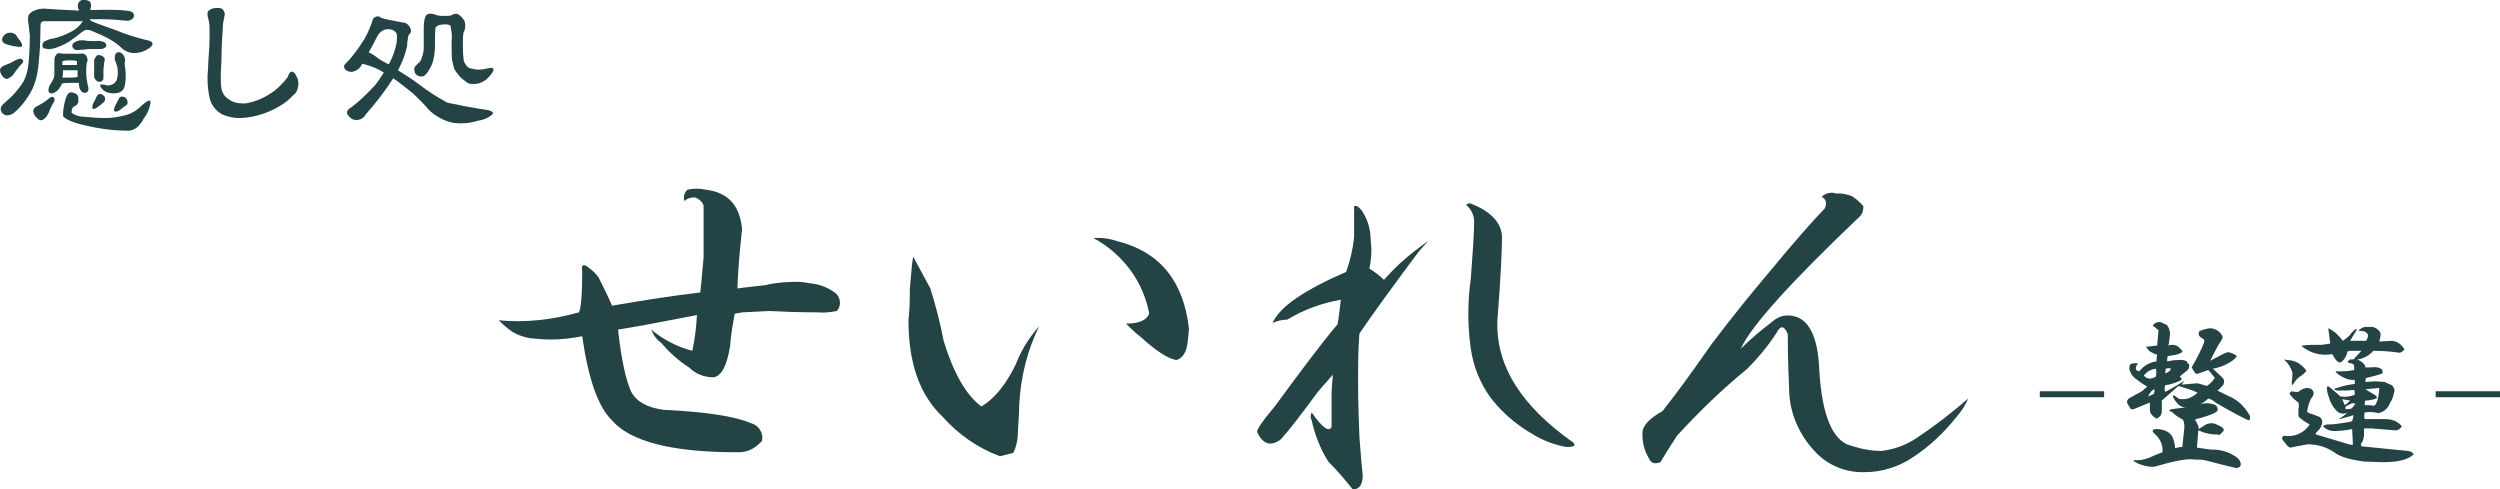<?xml version="1.0" encoding="utf-8"?>
<!-- Generator: Adobe Illustrator 23.1.0, SVG Export Plug-In . SVG Version: 6.00 Build 0)  -->
<svg version="1.1" id="レイヤー_1" xmlns="http://www.w3.org/2000/svg" xmlns:xlink="http://www.w3.org/1999/xlink" x="0px"
	 y="0px" viewBox="0 0 377 73.8" style="enable-background:new 0 0 377 73.8;" xml:space="preserve">
<style type="text/css">
	.st0{fill:#234344;}
</style>
<g id="グループ_1423">
	<path id="パス_877" class="st0" d="M111.9,34.6c-0.3,2.8-0.6,5.8-0.7,8.9c1.3-0.2,2.7-0.3,4.2-0.5c1.6-0.4,3.3-0.5,4.9-0.5
		c0.6,0,1.2,0.1,1.7,0.2c1.4,0.1,2.8,0.6,4,1.5c0.8,0.7,0.9,1.9,0.2,2.7c-1,0.2-2,0.3-3,0.2c-2.8,0-5.2-0.1-7.2-0.2l-4,0.2l-1.2,0.2
		c-0.3,1.6-0.6,3.3-0.7,4.9c-0.5,3-1.3,4.5-2.5,4.7c-1.4,0-2.7-0.5-3.7-1.5c-1.6-1-3-2.3-4.2-3.7c-0.7-0.5-1.2-1.2-1.5-2
		c1.8,1.5,3.9,2.6,6.2,3.2c0.4-1.8,0.6-3.6,0.7-5.4c-4.1,0.8-8.1,1.6-11.9,2.2c0.5,4.6,1.2,7.7,2,9.4c0.8,1.5,2.5,2.4,4.9,2.7
		c6.4,0.3,10.8,1,13.1,2c1.2,0.3,2,1.5,1.7,2.7c-0.5,0.5-0.9,0.9-1.5,1.2c-0.7,0.4-1.4,0.5-2.2,0.5c-9.9,0-16.2-1.6-19-4.9
		c-2-2-3.5-6.2-4.4-12.6c-1.5,0.3-3.1,0.5-4.7,0.5c-1.1,0-2.2-0.1-3.2-0.2c-1-0.2-1.9-0.5-2.7-1c-0.7-0.5-1.4-1.1-2-1.7
		c4.1,0.4,8.2-0.1,12.1-1.2c0.3-0.5,0.5-2.6,0.5-6.2c-0.2-1,0.2-1.2,1-0.5c0.6,0.4,1.1,0.9,1.5,1.5c0.7,1.4,1.4,2.8,2,4.2
		c4.6-0.8,9.1-1.5,13.3-2c0.2-1.6,0.3-3.4,0.5-5.2v-7.9c-0.2-0.6-0.7-1-1.2-1.2c-0.6-0.1-1.2,0.1-1.7,0.5c-0.2-0.6,0-1.3,0.5-1.7
		c0.9-0.2,1.8-0.2,2.7,0C109.8,29,111.6,31,111.9,34.6z"/>
	<path id="パス_878" class="st0" d="M140.3,43.5c0.8,2.6,1.5,5.2,2,7.9c1.5,4.9,3.4,8.2,5.7,9.9c2-1.2,3.7-3.3,5.2-6.4
		c0.8-2.1,2-4,3.5-5.7c-1.8,3.7-2.8,7.7-3,11.9c0,1-0.1,2.3-0.2,4c0,1.1-0.2,2.2-0.7,3.2l-2,0.5c-3.3-1.2-6.3-3.3-8.6-5.9
		c-3.5-3.3-5.2-8.1-5.2-14.6c0.2-1.8,0.2-3.4,0.2-4.7c0.2-2.1,0.3-3.8,0.5-4.9L140.3,43.5z M179.3,49.6l-0.2,2
		c-0.2,1.5-0.7,2.4-1.7,2.7c-1.2-0.2-3-1.3-5.4-3.5c-0.8-0.6-1.5-1.3-2.2-2c2,0,3.1-0.5,3.5-1.5c-0.9-4.9-4-9-8.4-11.4
		c1.3-0.1,2.5,0.1,3.7,0.5C174.9,38,178.5,42.4,179.3,49.6z"/>
	<path id="パス_879" class="st0" d="M206.7,36.3c0.2,1.4,0.1,2.8-0.2,4.2c0.8,0.5,1.6,1.1,2.2,1.7c1.4-1.6,3-3.1,4.7-4.4l2-1.5
		l-1.5,1.7c-3.8,5.1-6.8,9.2-8.9,12.3c-0.2,2.3-0.2,4.9-0.2,7.7c0,2.6,0.1,5.3,0.2,7.9c0.2,2.3,0.3,4.2,0.5,5.7
		c0,1.5-0.5,2.2-1.5,2.2c-1.2-1.5-2.4-2.9-3.7-4.2c-1.2-1.9-2-4-2.5-6.2c-0.2-0.4-0.2-0.8,0-1.2c1.6,2.3,2.6,3,3,2.2v-4.7
		c0-1.1,0.1-2.2,0.2-3.2l-2.2,2.5c-2.8,3.8-4.5,6-5.2,6.7c-0.4,0.7-1.2,1.1-2,1.2c-0.8,0-1.5-0.6-2-1.7c-0.2-0.3,0.7-1.6,2.7-4
		c3.6-4.9,6.7-9.1,9.4-12.3c0.2-1,0.3-2.2,0.5-3.7c-2.9,0.5-5.6,1.5-8.1,3c-0.8,0-1.5,0.2-2.2,0.5c1.1-2.5,4.9-5,11.1-7.7
		c0.6-1.7,1-3.4,1.2-5.2v-4.7c0.3-0.2,0.7,0.1,1.2,0.7C206.3,33.2,206.7,34.7,206.7,36.3z M226.5,35.8c0,2-0.2,6.2-0.7,12.6
		c-0.2,6.8,3.6,12.8,11.4,18.3c0.5,0.5,0.2,0.7-1,0.7c-1.8-0.3-3.6-1-5.2-2c-2.4-1.4-4.5-3.2-6.2-5.4c-1.6-2.2-2.6-4.7-3-7.4
		c-0.5-3.5-0.5-7.1,0-10.6c0.3-4,0.5-6.8,0.5-8.6c0-1-0.5-1.9-1.2-2.5c0.2-0.2,0.5-0.3,0.7-0.2C224.9,31.9,226.5,33.7,226.5,35.8
		L226.5,35.8z"/>
	<path id="パス_880" class="st0" d="M279.3,29.6c0.6,0.4,1.2,0.9,1.7,1.5c0,0.5-0.1,1.1-0.5,1.5c-10.4,9.9-16.4,16.5-18,20
		c1.5-1.5,3.2-2.9,4.9-4.2c0.9-0.8,2.1-1,3.2-0.7c2.1,0.5,3.4,2.9,3.7,7.2c0.3,6.9,1.7,10.9,4.2,12.1c1.7,0.6,3.4,1,5.2,1
		c1.9-0.2,3.8-0.9,5.4-2c2.7-1.8,5.3-3.8,7.7-5.9c-0.4,1-1,1.9-1.7,2.7c-1.9,2.4-4.1,4.5-6.7,6.2c-2.1,1.4-4.6,2.2-7.2,2.2
		c-2.8,0.1-5.5-1-7.4-3c-2.5-2.6-4-6-4-9.6c-0.2-4.3-0.2-7-0.2-8.2c-0.5-1.3-1.1-1.4-1.7-0.2c-1.3,2-2.8,3.8-4.4,5.4
		c-3.8,3.1-7.3,6.5-10.6,10.1c-1,1.5-1.8,2.8-2.5,4c-0.8,0.3-1.4,0.2-1.7-0.5c-0.8-1.3-1.1-2.7-1-4.2c0.2-1,1.2-2,3-3
		c2-2.5,4.4-5.8,7.4-10.1c3.1-4.1,6.1-7.8,8.9-11.1c3.3-4,6-7.1,8.2-9.4c0.3-0.8,0.2-1.4-0.5-1.7c0.6-0.6,1.5-0.8,2.2-0.5
		C277.7,29.1,278.6,29.3,279.3,29.6z"/>
</g>
<g id="グループ_1424">
	<path id="パス_881" class="st0" d="M307.6,59.9V59h9.7v0.9H307.6z"/>
	<path id="パス_882" class="st0" d="M326.5,48.9c0.2,0,0.4,0.2,0.6,0.7c0.1,0.3,0.2,0.7,0.1,1.1l-0.1,0.9c0,0.2-0.1,0.3-0.1,0.5
		c0.6-0.2,1.2-0.1,1.6,0.3l0.5,0.5c0.1,0.3-0.6,0.6-2.2,0.8c-0.1,0.3-0.1,0.5-0.1,0.8c0.5-0.1,1-0.2,1.5-0.2c1-0.1,1.6,0.1,1.6,0.5
		c0.3,0.1,0.3,0.4,0.1,0.9c-0.4,0.4-0.9,0.7-1.3,1.1c0.3,0.2,0.4,0.4,0.1,0.6c-0.7,0.3-1.5,0.6-2.3,0.7c-0.1,0.3-0.1,0.6,0,1
		c1-0.5,2-1.1,2.9-1.7c-0.1,0.2-0.3,0.4-0.4,0.6l2.3-0.2c0.6,0.1,1.1,0.3,1.5,0.4c0.5-0.3,0.9-0.8,1.2-1.2c-0.3-0.4-0.6-0.8-1-1.2
		c-0.6,0.2-1.1,0.4-1.7,0.6c-0.2,0-0.4-0.3-0.8-1c0.7-1.2,1.4-2.5,1.9-3.8v-0.4l-0.5-0.3c-0.3-0.2-0.4-0.5-0.3-0.9
		c0.5-0.3,1.1-0.4,1.6-0.5c0.8,0,1.5,0.4,1.9,1.1c0.1,0.1,0.1,0.4-0.1,0.7c-0.5,0.7-1,1.7-1.7,3.1l0.4-0.2l1.7-0.9l0.6-0.2
		c0.5,0.1,1,0.3,1.3,0.6c0,0.1-0.1,0.2-0.4,0.5c-0.9,0.7-2,1.2-3.2,1.4c0.6,0.6,1.1,1,1.4,1.3c0.2,0.2,0.3,0.4,0.3,0.7l-0.1,0.4
		c-0.3,0.3-0.5,0.6-0.9,0.9l1.6,0.8c1.3,0.5,2.4,1.5,3.1,2.7c0.3,0.4,0.3,0.8,0,1c-1.1-0.5-2.8-1.4-5-2.7c-0.3-0.3-0.7-0.5-1.1-0.6
		c-0.8,0.8-1.9,1.3-3.1,1.3c-0.6,0.1-1.1-0.1-1.5-0.5c-0.6-0.7-0.8-1.1-0.7-1.2l0.1-0.1c0.2,0.1,0.5,0.3,0.7,0.5
		c0.2,0.1,0.4,0.1,0.7,0.1c0.4,0,0.9-0.1,1.2-0.3c0.4-0.2,0.7-0.4,1-0.7c-0.9-0.4-1.9-0.7-2.9-1c-0.2,0.2-0.8,0.7-1.8,1.6
		c-0.2,0.2-0.5,0.4-0.7,0.6V62c0,0.3-0.1,0.6-0.3,0.8c-0.3,0.3-0.5,0.4-0.7,0.2c-0.3-0.2-0.5-0.4-0.7-0.7c-0.1-0.3-0.1-0.6-0.1-0.9
		v-0.7c-0.7,0.3-1.5,0.6-2.2,0.9c-0.4,0.2-0.6,0.2-0.8-0.1l-0.3-0.5c-0.2-0.3-0.2-0.6,0.1-0.9L323,59l0.8-0.7
		c-0.7-0.4-1.4-0.9-2-1.4c-0.4-0.4-0.6-0.8-0.7-1.3c0-0.4,0.1-0.6,0.2-0.7c0.3-0.1,0.7-0.2,1.1-0.1c-0.5,0.7-0.4,1.1,0.2,1.2
		c0.6-0.8,1.6-1.4,2.6-1.5c0-0.3,0-0.6,0.1-1c-0.4-0.1-0.7-0.3-1.1-0.5c-0.2-0.2-0.4-0.4-0.6-0.7l1.7-0.2l0.2-2.3l-0.6-0.5
		c-0.3-0.1-0.3-0.3-0.1-0.4c0.3-0.3,0.7-0.4,1.1-0.3L326.5,48.9z M334.4,61.9c-0.1,0.3-1,0.7-2.8,1.2c-0.2,0-0.4,0.1-0.6,0.2
		c0.3,0.4,0.5,0.9,0.6,1.4l0.6-0.4c0.5-0.4,1.2-0.6,1.8-0.4c1,0.4,1.5,0.7,1.3,1.1l-0.6,0.6c-0.3-0.1-0.6-0.1-1-0.1
		c-0.7-0.1-1.3-0.2-1.9-0.5l-0.3-0.1l-0.2,2.6c0.7,0.1,1.4,0.2,2.1,0.3h0.7c0.9,0.1,1.8,0.3,2.6,0.8c0.8,0.4,1.2,0.9,1.2,1.4v0.1
		c0,0.2-0.2,0.4-0.6,0.5c-1.3-0.3-2.9-0.7-4.8-1.2c-0.5-0.1-1.1-0.1-1.6-0.1c-1-0.2-3,0.2-6.1,1.1c-1.1,0-2.2-0.3-3.1-0.9
		c0.1-0.1,0.2-0.1,0.4-0.1h0.2c0.7,0,1.4-0.2,2.1-0.5c0.6-0.3,1.2-0.5,1.7-0.7c0.1-1-0.3-2-1.1-2.7c-0.6-0.5-0.5-0.8,0.3-0.8
		c1.4,0.1,2.2,0.6,2.5,1.7c0.1,0.4,0.2,0.8,0.2,1.2c0.3-0.1,0.7-0.2,1.1-0.2l0.3-2.9c0-0.4,0-0.8-0.2-1.2c-0.6-0.3-1.2-0.7-1.7-1.2
		c-0.5-0.1-0.5-0.3,0-0.4c1.8-0.2,3-0.4,3.6-0.5c0.5-0.2,1.1-0.4,1.7-0.4C334.1,60.9,334.5,61.2,334.4,61.9z M323.3,56.6
		c0.1,0.2,0.3,0.4,0.8,0.5c0.3,0,0.7-0.1,1-0.3c0.1-0.4,0.1-0.8,0-1.2C324.3,55.7,323.7,56.1,323.3,56.6z M323.9,59.8
		c0.3-0.1,0.6-0.3,0.9-0.4c0.1-0.2,0.1-0.4,0.1-0.7c-0.3,0.1-0.5,0.3-0.7,0.6L323.9,59.8z M326.5,56.3c0.4-0.1,0.7-0.3,0.9-0.7
		c-0.3-0.1-0.5-0.1-0.8,0L326.5,56.3z"/>
	<path id="パス_883" class="st0" d="M359,50.3c0,0.4-0.1,0.8-0.2,1.2l1.8-0.1c0.9,0,1.6,0.6,2,1.3c-0.2,0.2-0.4,0.4-0.7,0.5
		c-1.3-0.2-2.7-0.3-4-0.3c-0.6,0.7-1.5,1.2-2.4,1.3c0.8,0.4,1.2,0.8,1.2,1.2h1c0.5-0.1,1.1,0,1.5,0.3c0.1,0.2,0.1,0.4,0.1,0.6
		c-0.8,0.3-1.6,0.5-2.5,0.7c-0.1,0.2-0.1,0.4-0.1,0.6l1.5-0.1l1.4,0.1l1.1,0.5c0.2,0.2,0.3,0.4,0.4,0.7c-0.1,0.7-0.3,1.4-0.7,2
		c-0.3,0.8-1,1.4-1.8,1.5c-0.7-0.2-1.3-0.2-2-0.1c-0.1,0.3-0.1,0.6,0,1h3.1c0.5,0,1.1,0.1,1.5,0.3c0.4,0.2,0.7,0.4,1,0.8
		c-0.2,0.3-0.5,0.6-0.9,0.6c-1.2-0.1-2.5-0.2-3.8-0.3h-1v1.1c-0.1,0.6-0.2,0.9-0.4,1.1c-0.1,0.2-0.1,0.3,0,0.5
		c1.3,0.1,3.7,0.4,7.1,0.7c0.3,0.1,0.6,0.2,0.8,0.5c-0.8,0.8-2.3,1.2-4.7,1.2l-2.8-0.1c-2.3-0.3-3.8-0.8-4.5-1.4
		c-1.2-0.8-2.6-1.2-4-1.2c-1.2,0.2-2.1,0.4-2.6,0.5c-0.3,0-0.6-0.4-1.2-1.2c-0.1-0.2-0.1-0.4,0.2-0.6c1.5,0.3,3.1-0.4,3.9-1.7
		c-0.6-0.3-1.2-0.7-1.7-1.2v-1.1c0.1-0.3,0.1-0.6,0-1c-0.4-0.3-0.8-0.6-1.1-1c-0.3-0.3-0.3-0.5,0.1-0.7l0.5,0.1h0.5
		c0.3-0.3,0.7-0.5,1.2-0.6c0.7,0,1.1,0.3,1.1,0.9c-0.1,0.3-0.2,0.5-0.4,0.7c-0.3,0.6-0.5,1.3-0.6,2l0.3,0.2c0.4,0.1,0.9,0.3,1.4,0.5
		c0.4,0.1,0.6,0.5,0.6,0.9c-0.1,0.6-0.4,1.1-0.8,1.4c-0.1,0.1-0.2,0.2-0.2,0.4l5,1.5l0.6,0.1v-0.5l-0.1-1.9
		c-0.9,0.2-1.8,0.3-2.8,0.3c-0.6,0-1.2-0.3-1.6-0.7c0.2-0.2,0.5-0.3,0.8-0.3h0.2c0.6,0,1.3-0.1,1.9-0.2c0.8-0.1,1.3-0.2,1.5-0.3
		c0.1-0.3,0.2-0.6,0.2-0.9c-0.8,0.3-1.5,0.4-2,0.6h-0.2c0.5-0.3,0.9-0.6,1.3-1c-0.5,0.3-1.2,0.2-1.6-0.2c-0.6-0.6-1-1.3-1.2-2.1
		c-0.2-0.5-0.3-0.9-0.3-1.4c0-0.2,0.1-0.3,0.3-0.2c0.1,0.1,0.5,0.4,1.2,1c0.3,0.3,0.5,0.5,0.6,0.5c0.7,0.1,1.5,0,2.1-0.3
		c0-0.2,0-0.5-0.1-0.7c-0.8,0.1-1.7,0.1-2.5,0.1c-0.6-0.1-0.6-0.3-0.1-0.4c0.9-0.3,1.8-0.5,2.7-0.6v-0.6c-0.3,0-0.6,0-1-0.1
		c-0.7-0.2-1.4-0.6-1.9-1.1l0.1-0.1c0.9,0,1.8,0,2.7-0.2v-0.6c0-0.2-0.2-0.4-0.5-0.4c-0.6-0.1-0.6-0.3-0.1-0.6h0.5l1.2-1.3h-1.4
		c-0.2,0-0.5,0-0.7,0.1c-0.1,0.6-0.4,1.1-0.8,1.5c-0.3,0.2-0.4,0.2-0.6,0.1c-0.4-0.3-0.7-0.8-0.9-1.2c-1.6,0.3-3.3-0.1-4.6-1.2
		l0.1-0.1c0.8-0.1,1.7-0.1,2.5-0.1h0.5c0.4-0.1,0.8-0.1,1.2-0.2c-0.1-0.8-0.2-1.5-0.3-2.3c0.9,0.4,1.6,1.1,2.2,1.9
		c0.3-0.2,0.7-0.5,1-0.8c0.2-0.3,0.5-0.6,0.8-0.9c0.3-0.1,0.4-0.1,0.2,0.2c-0.4,0.6-0.7,1.2-0.9,1.5h2.4c0.2-0.3,0.3-0.6,0.3-0.9
		c-0.1-0.2-0.3-0.4-0.5-0.5c-0.3-0.1-0.6-0.1-0.9-0.1c0-0.1,0.1-0.2,0.4-0.4c0.2-0.1,0.4-0.2,0.7-0.2h1
		C358.2,49.4,358.8,49.7,359,50.3z M347.8,55.9c-0.2,0.3-0.4,0.5-0.7,0.7c-0.5,0.3-0.9,0.7-1.2,1.2l-0.2,0.3
		c-0.1-0.1-0.1-0.3-0.1-0.6c0.1-0.4,0.1-0.9,0.1-1.3c-0.2-0.7-0.6-1.4-1.2-1.9c-0.1-0.1,0.1-0.1,0.4,0
		C346.1,54.3,347.1,54.9,347.8,55.9z M353.6,61.1c0.3-0.2,0.5-0.4,0.8-0.7l-1.2-0.2L353.6,61.1z M353.7,61.3v0.4
		c0.3,0,0.6,0,0.9-0.1c0.2-0.2,0.4-0.4,0.6-0.7c-0.2-0.1-0.3-0.1-0.5-0.1L353.7,61.3z M358.8,58.5l-2.1,0.2l1.5,0.9
		c0.3,0.3,0.3,0.4,0.1,0.5c-0.5,0.2-1.1,0.3-1.6,0.3c-0.1,0.2-0.1,0.4-0.1,0.7c0.5,0,1,0,1.4,0.1C358.4,61,358.7,60.1,358.8,58.5
		L358.8,58.5z"/>
	<path id="パス_884" class="st0" d="M367.3,59.9V59h9.7v0.9H367.3z"/>
</g>
<g id="グループ_1425">
	<path id="パス_885" class="st0" d="M3.4,9c0.2,0.2,0.1,0.5-0.3,0.8c-0.4,0.5-0.8,1-1,1.3c-0.2,0.4-0.6,0.6-1,0.8
		c-0.3,0-0.5-0.1-0.8-0.5C0.1,11.1,0,10.8,0,10.5c0.1-0.3,0.3-0.5,0.8-0.7C1.4,9.6,2,9.3,2.5,9C3,8.8,3.2,8.8,3.4,9z M6.2,3.4
		C6.1,3.6,6.1,3.9,6.1,4.2c0,1.9-0.1,3.8-0.3,5.6c-0.1,1.2-0.4,2.5-0.9,3.6c-0.4,0.8-0.9,1.6-1.5,2.3c-0.4,0.5-0.9,1-1.4,1.4
		c-0.3,0.2-0.7,0.3-1,0.3c-0.3,0-0.7-0.3-0.8-0.6c-0.2-0.4-0.1-0.8,0.5-1.3c1.1-0.9,2.1-2,2.9-3.3c0.4-0.8,0.6-1.7,0.7-2.6
		c0.1-1,0.2-2.5,0.2-4.4C4.4,4.8,4.4,4.2,4.3,3.6C4.2,3.2,4.2,2.7,4.3,2.3C4.5,2,4.8,1.7,5.2,1.6c0.4-0.2,0.9-0.3,1.4-0.3
		C8,1.4,9.7,1.5,11.9,1.6c0-0.1,0-0.2-0.1-0.3c-0.1-0.3-0.1-0.7,0.1-1C12.2,0,12.5-0.1,12.8,0c0.3,0,0.6,0.1,0.8,0.3
		c0.1,0.2,0.2,0.5,0.1,0.8c0,0.1-0.1,0.3-0.1,0.4h0.8c3.4-0.1,5.2,0.1,5.5,0.3c0.3,0.2,0.4,0.6,0.2,0.9c0,0,0,0,0,0
		c-0.3,0.4-0.9,0.5-1.3,0.4c-1.1-0.1-2.2-0.2-3.3-0.2h-2c0.1,0.1,0.2,0.2,0.3,0.3c0.2,0.1,1.5,0.6,3.8,1.4c1.4,0.6,2.8,1,4.3,1.4
		c1.2,0.2,1.4,0.6,0.7,1.2c-0.7,0.5-1.5,0.8-2.3,0.8c-0.8,0-1.5-0.3-2-0.8c-0.5-0.5-1.1-0.9-1.8-1.3c-0.9-0.5-1.8-0.9-2.8-1.3
		c-0.2-0.1-0.5-0.1-0.7-0.1c-0.2,0-0.4,0.2-0.6,0.3c-0.6,0.5-1.3,1-2,1.5c-0.7,0.4-1.5,0.8-2.3,1c-0.4,0.1-0.8,0.2-1.3,0
		C6.6,7.4,6.4,7.2,6.4,6.9c0-0.3,0.1-0.6,0.4-0.7c0.4-0.2,0.9-0.4,1.3-0.4c0.8-0.2,1.6-0.5,2.4-0.9c0.7-0.3,1.3-0.8,1.7-1.3
		c0.1-0.1,0.2-0.3,0.3-0.4L6.7,3.2C6.5,3.2,6.3,3.3,6.2,3.4L6.2,3.4z M3,6.1C3.3,6.5,3.4,6.8,3.3,7C3.2,7.1,2.9,7.1,2.4,7
		C2.1,7,1.8,6.9,1.4,6.8c-0.5-0.1-0.9-0.3-1-0.5c-0.1-0.2-0.1-0.5,0-0.7C0.6,5.3,0.8,5.1,1.1,5C1.4,4.9,1.7,4.9,2,5
		c0.2,0.1,0.4,0.2,0.5,0.4C2.6,5.6,2.8,5.9,3,6.1L3,6.1z M8.1,14.7c0.2,0.2,0.2,0.5-0.1,0.9c-0.3,0.5-0.5,1-0.7,1.5
		c-0.2,0.4-0.5,0.8-0.9,1c-0.3,0.1-0.6,0-0.9-0.4c-0.3-0.2-0.4-0.6-0.5-0.9c0-0.3,0.2-0.6,0.6-0.8c0.6-0.3,1.1-0.6,1.6-1
		C7.6,14.6,8,14.5,8.1,14.7L8.1,14.7z M13.1,13.9c-0.2,0.2-0.6,0.1-0.8-0.1c-0.3-0.3-0.4-0.7-0.4-1.2c0,0,0-0.1,0-0.1
		c-0.2,0-0.6,0-1.2,0c-0.5,0-0.9,0-1.4,0.1c0,0.1,0,0.1,0,0.2C9.1,13,9,13.2,8.9,13.4c-0.3,0.4-0.7,0.6-1.1,0.7
		c-0.3,0-0.5-0.2-0.5-0.5c0-0.4,0.2-0.8,0.5-1.2C7.9,12.2,8,12,8.1,11.8c0.1-0.3,0.1-0.6,0.1-0.9c0-0.3,0-0.9,0-1.7
		c0-0.2,0-0.4,0.1-0.7c0.1-0.1,0.2-0.3,0.3-0.4C8.8,8,9.1,8,9.4,8.1c0.2,0,0.7,0,1.3,0c0.6,0,1.1,0,1.4,0c0.3-0.1,0.7,0,0.9,0.3
		c0.2,0.3,0.3,0.7,0.1,1c-0.1,0.5-0.1,1-0.1,1.4c0,0.7,0.1,1.3,0.2,1.9C13.4,13.3,13.4,13.7,13.1,13.9L13.1,13.9z M9.4,11.7
		c0.2,0,0.7,0,1.2,0c0.4,0,0.7,0,1.1-0.1v-0.3c0-0.3,0-0.5,0-0.7c-0.2,0-0.6,0-1.1,0H9.5C9.5,11,9.5,11.4,9.4,11.7L9.4,11.7z
		 M9.5,9.2c-0.1,0-0.1,0.2-0.1,0.6c0.2,0,0.6,0,1.2,0c0.5,0,0.8,0,1,0c0-0.2,0-0.4,0-0.6c-0.4-0.1-0.8-0.1-1.1-0.1
		C10.2,9.1,9.9,9.1,9.5,9.2L9.5,9.2z M11.1,14c0.5,0.1,0.8,0.5,0.7,1c0.1,0.4-0.1,0.8-0.5,1c-0.2,0.1-0.4,0.2-0.4,0.4
		c-0.1,0.2-0.1,0.4-0.1,0.6c0.5,0.4,1.2,0.6,1.8,0.6c1.1,0.1,2.2,0.2,3.3,0.2c1.1,0,2.2-0.2,3.3-0.5c0.9-0.3,1.6-0.8,2.3-1.5
		c0.8-0.7,1.2-0.8,1.2-0.4c-0.1,0.9-0.5,1.8-1.1,2.6c-0.7,1.3-1.6,1.8-2.5,1.7c-2.1,0-4.2-0.3-6.3-0.8c-1.8-0.4-2.9-0.9-3.3-1.4
		c0-1.1,0.2-2.2,0.6-3.1C10.3,14,10.6,13.8,11.1,14L11.1,14z M14.4,6.2c0.5-0.1,1,0,1.4,0.2C16,6.6,16.1,6.8,16,7
		c-0.1,0.2-0.4,0.4-0.9,0.4h-1.6c-0.4,0-0.8,0.1-1.2,0.1c-0.6,0.1-1.1,0.1-1.3-0.3c-0.2-0.3-0.1-0.6,0.2-0.8c0.5-0.3,1-0.4,1.6-0.3
		C13.3,6.2,13.9,6.2,14.4,6.2L14.4,6.2z M15.6,14.4c0.3,0.2,0.3,0.6,0.2,0.8c-0.1,0.2-0.3,0.3-0.5,0.5l-0.5,0.4
		c-0.4,0.3-0.7,0.4-0.8,0.3c-0.1-0.1-0.1-0.4,0-0.7c0.2-0.4,0.4-0.7,0.5-1c0.1-0.2,0.2-0.4,0.4-0.5C15.1,14.1,15.4,14.2,15.6,14.4
		L15.6,14.4z M14.8,8.3c0.3,0,0.7,0.1,0.9,0.4c0.1,0.1,0.1,0.2,0.1,0.3c0,0.2-0.1,0.4-0.1,0.5c0,0.3-0.1,0.7-0.1,1
		c0,0.4,0,0.8,0,1.1c0,0.2,0,0.4-0.1,0.5c-0.4,0.4-0.8,0.3-1.2-0.2c0-0.1-0.1-0.2-0.1-0.3c0-0.1,0-0.5,0-1.1c0-0.6,0-1.1,0-1.5
		C14.4,8.6,14.6,8.3,14.8,8.3L14.8,8.3z M17.8,7.9c0.3-0.1,0.6,0.1,0.8,0.4c0.3,0.4,0.3,0.8,0.2,1.2v0.2l0.1,0.7
		c0.1,1,0.1,2-0.2,2.9c-0.2,0.4-0.5,0.6-0.9,0.7c-0.4,0.1-0.9,0.1-1.4,0c-0.4-0.1-0.8-0.3-1.1-0.7c-0.2-0.3-0.2-0.4-0.2-0.5
		c0.1-0.1,0.5-0.1,1.1,0.1c0.3,0,0.6-0.1,0.8-0.2c0.3-0.1,0.4-0.4,0.6-0.6c0.2-0.7,0.2-1.3,0.1-2l-0.3-0.9c-0.1-0.1-0.1-0.3-0.1-0.5
		C17.3,8.2,17.5,7.9,17.8,7.9L17.8,7.9z M19,14.8c0.2,0.2,0.3,0.6,0.2,0.9c-0.2,0.2-0.3,0.3-0.5,0.4l-0.5,0.4
		c-0.4,0.3-0.7,0.4-0.9,0.3c-0.2-0.1-0.1-0.4,0-0.7l0.5-1c0.1-0.2,0.2-0.4,0.4-0.5C18.4,14.5,18.8,14.6,19,14.8L19,14.8z"/>
	<path id="パス_886" class="st0" d="M44.6,14c-0.6,0.6-1.2,1.2-1.8,1.6c-1.9,1.3-4.2,2.1-6.5,2.2c-0.1,0-0.1,0-0.2,0
		c-0.9,0-1.7-0.2-2.5-0.5c-1-0.5-1.8-1.5-2-2.6c-0.2-0.9-0.3-1.8-0.3-2.7c0-0.2,0-0.4,0-0.6c0.1-1.1,0.1-2.3,0.2-3.4
		c0.1-1.2,0.1-2,0.1-3.1V4.6c0-0.5,0-0.9-0.1-1.4c-0.1-0.3-0.1-0.5-0.2-0.8c0-0.1,0-0.2,0-0.3c0-0.1,0-0.2,0-0.3
		c0.3-0.4,0.8-0.6,1.3-0.6h0.2c0.5,0,0.8,0.1,0.9,0.4c0.1,0.2,0.2,0.3,0.2,0.5c0,0.2-0.1,0.4-0.1,0.6c-0.1,0.4-0.2,0.9-0.2,1.5
		c-0.1,1.5-0.2,3-0.2,4.6c0,0.7-0.1,1.6-0.1,2.4v0.6c0,0.5,0,1.1,0.1,1.6c0.1,0.6,0.5,1.2,1,1.5c0.6,0.5,1.4,0.7,2.2,0.7
		c0.3,0,0.6,0,0.9-0.1c1.5-0.3,2.8-1,4-1.9c0.7-0.6,1.4-1.3,1.9-2c0.1-0.3,0.3-0.8,0.6-0.8s0.6,0.4,0.7,0.7c0.2,0.3,0.3,0.7,0.3,1.1
		v0.2C44.9,13.4,44.8,13.7,44.6,14z"/>
	<path id="パス_887" class="st0" d="M53.7,18.1c-0.5,0-0.9-0.3-1.2-0.7c-0.3-0.4-0.2-0.8,0.3-1.1c1.4-1,2.6-2.2,3.8-3.5
		c0.5-0.6,0.9-1.3,1.3-1.9h-0.1C56.9,10.3,56,10,55,9.7l-0.4-0.1c-0.2,0.6-0.7,1-1.3,1.2c-0.4,0.1-0.9,0-1.2-0.3
		c-0.3-0.3-0.3-0.7,0.1-1c1.1-1.1,2-2.4,2.8-3.7c0.5-0.9,0.9-1.8,1.2-2.8c0.1-0.4,0.6-0.6,1-0.5c0,0,0.1,0,0.1,0.1
		c0.4,0.2,0.9,0.3,1.4,0.4c0.9,0.2,1.6,0.3,2.1,0.4c0.4,0,0.8,0.3,1,0.7C62.1,4.6,62,5,61.6,5.3c-0.1,0.5-0.2,1.1-0.2,1.6
		c-0.3,1.3-0.7,2.5-1.4,3.7c1,0.6,2.1,1.3,3.3,2.2c1.3,1,2.7,1.9,4.2,2.7c1.9,0.4,4,0.8,6.1,1.1c0.7,0.2,0.9,0.4,0.6,0.7
		c-0.6,0.5-1.3,0.8-2.1,0.9c-1.3,0.4-2.6,0.5-3.9,0.3c-1.3-0.3-2.6-1-3.6-2c-0.7-0.9-1.5-1.6-2.3-2.4c-1-0.8-2-1.6-3-2.3
		c-1.2,1.9-2.6,3.7-4.1,5.4C54.9,17.8,54.3,18.1,53.7,18.1z M59.7,4.9c-0.2-0.3-0.6-0.5-1.2-0.5c-0.6,0-1.2,0.4-1.5,0.9
		c-0.3,0.5-0.7,1.4-1.4,2.6c0.3,0.1,0.6,0.3,0.9,0.5c0.6,0.5,1.3,0.9,2.1,1.3c0-0.1,0-0.1,0.1-0.1c0.5-1,0.9-2,1.1-3.1
		C59.9,5.6,59.9,5.1,59.7,4.9L59.7,4.9z M64.4,2.2C64.7,2,65.2,2,65.9,2.3c0.4,0.1,0.8,0.1,1.2,0.1c0.3,0,0.7,0,1-0.1
		C68.5,2,69,2,69.3,2.3c0.4,0.3,0.6,0.6,0.8,1c0.1,0.5,0.1,1.1-0.2,1.6c-0.1,0.6-0.1,1.1-0.1,1.7c0,0.7,0,1.4,0.1,2.2
		c0,0.3,0.1,0.6,0.3,0.9c0.2,0.3,0.4,0.5,0.7,0.6c0.4,0.1,0.9,0.2,1.3,0.2c0.5,0,1-0.1,1.4-0.2c0.4-0.1,0.7-0.1,0.8,0.1
		c0.1,0.2-0.1,0.5-0.5,1c-0.4,0.5-0.9,0.9-1.5,1.1c-0.5,0.2-1.1,0.2-1.7,0.1c-0.4-0.2-0.7-0.5-1.1-0.8c-0.4-0.4-0.8-0.9-1.1-1.4
		c-0.1-0.4-0.2-0.8-0.3-1.2c-0.1-0.5-0.1-1.6-0.1-3c0.1-0.8,0-1.6-0.2-2.4c-0.4-0.1-0.7-0.2-1.1-0.1c-0.4,0-0.8,0.1-1.1,0.4
		c-0.1,0.6-0.1,1.2-0.1,1.8c0,0.8,0,1.6-0.1,2.4c-0.1,0.5-0.2,1-0.4,1.5c-0.2,0.4-0.4,0.8-0.7,1.2c-0.3,0.3-0.4,0.5-0.6,0.5
		c-0.4,0.1-0.8,0-1.1-0.3c-0.2-0.3-0.3-0.7-0.2-1c0.1-0.2,0.3-0.4,0.5-0.6c0.3-0.2,0.5-0.5,0.6-0.9c0.2-0.5,0.3-1,0.3-1.5
		c0-0.6,0-1.7,0-3.1C63.9,3.1,64.1,2.4,64.4,2.2L64.4,2.2z"/>
</g>
</svg>
